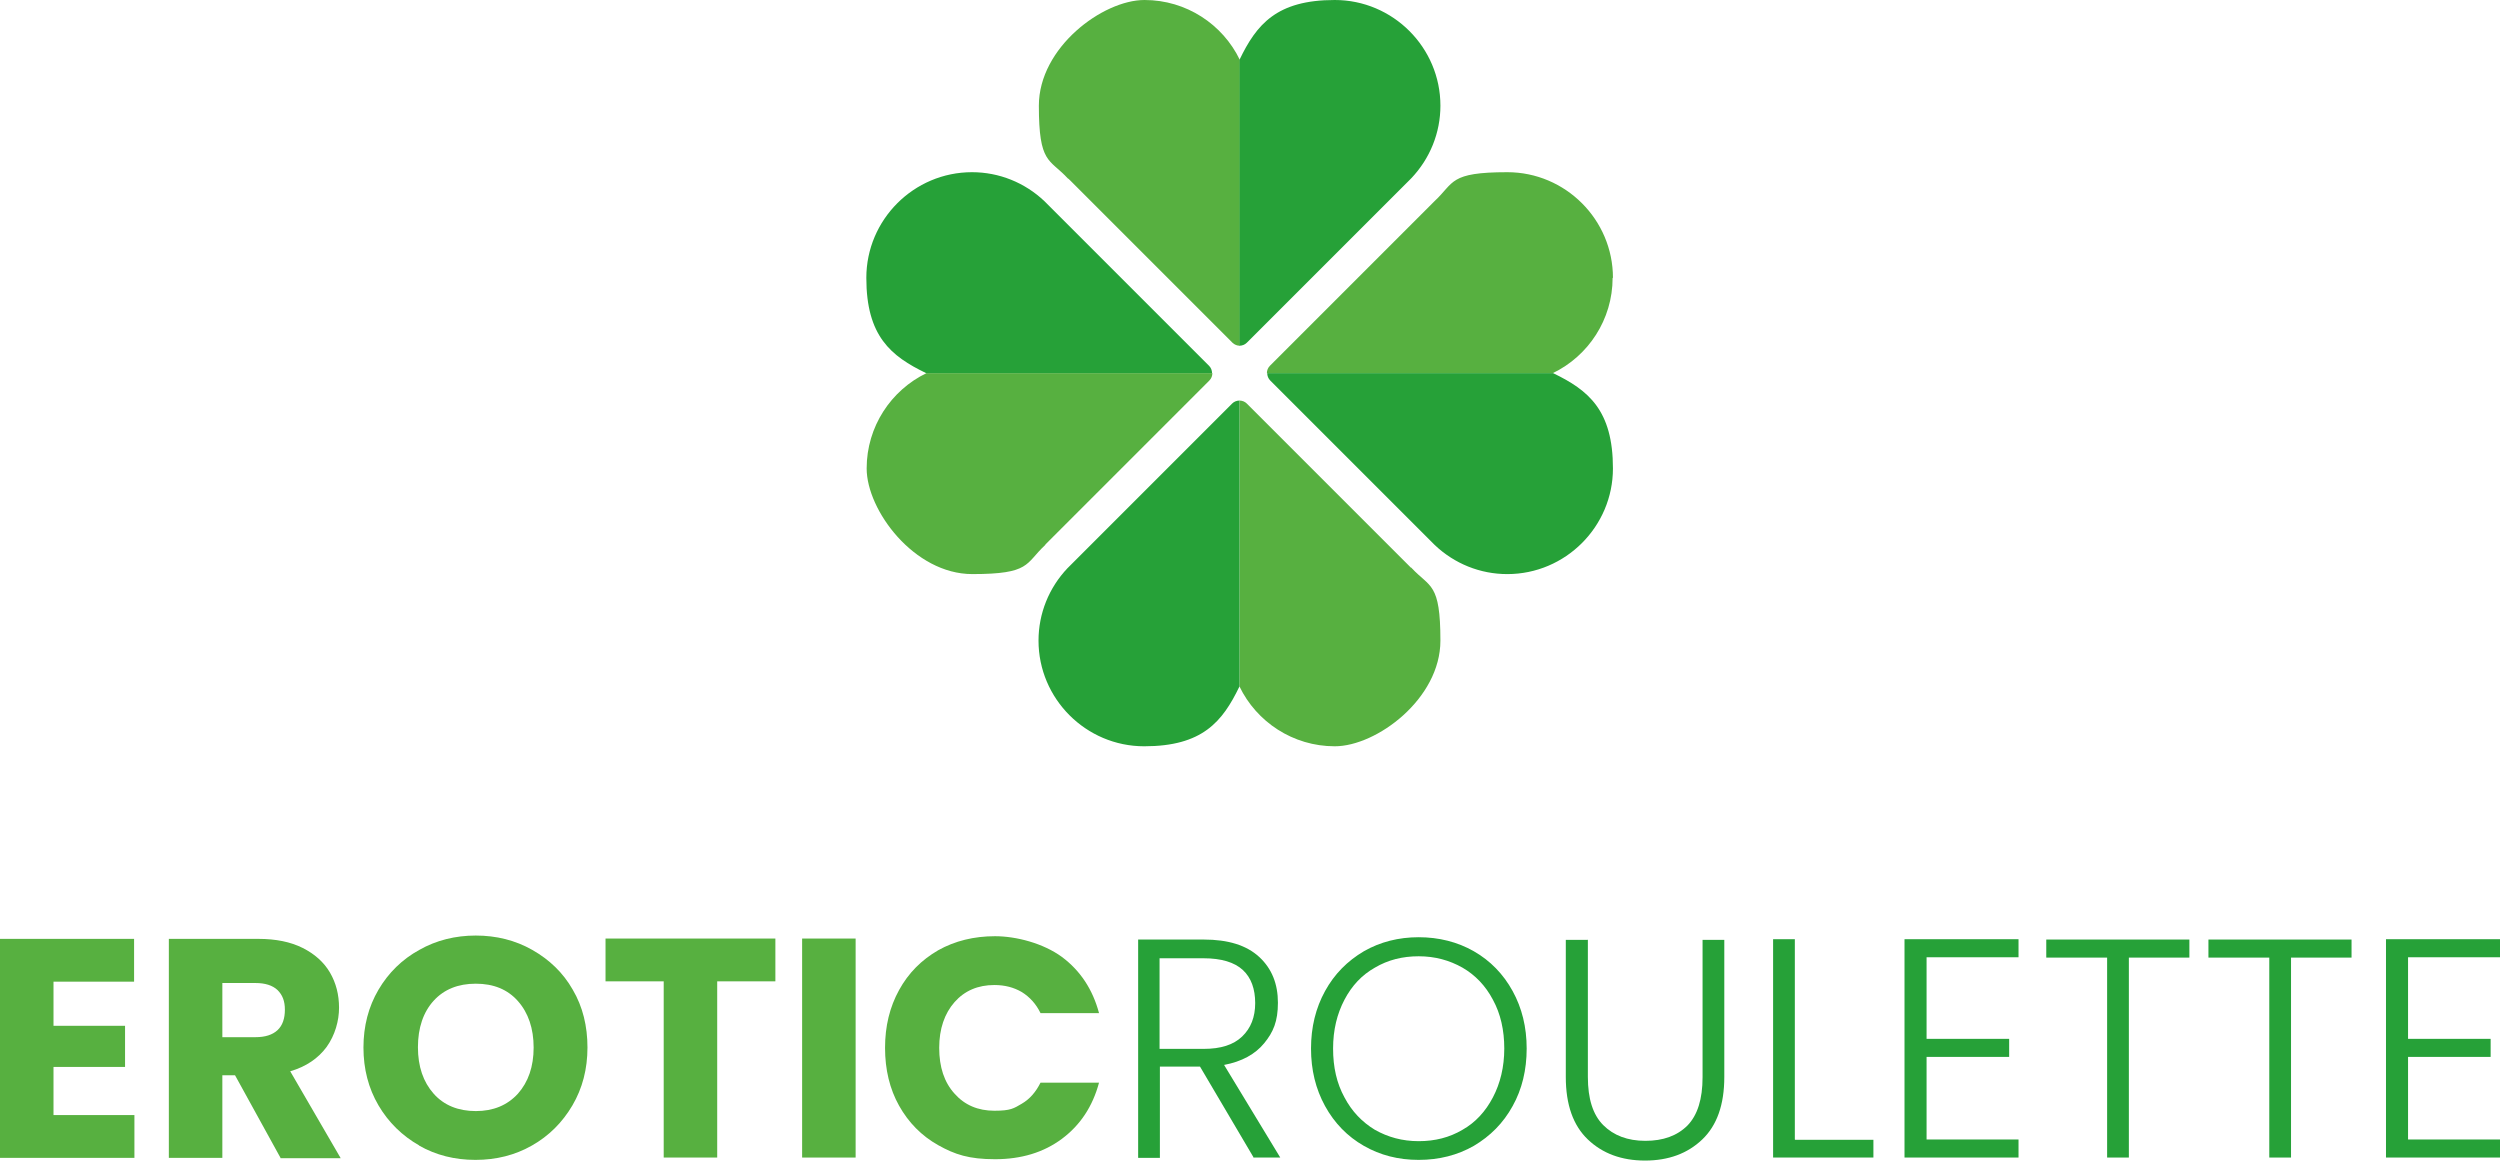 <?xml version="1.0" encoding="UTF-8"?><svg id="Layer_2" xmlns="http://www.w3.org/2000/svg" viewBox="0 0 2832.78 1315.04"><defs><style>.cls-1{fill:#26a138;}.cls-2{fill:#57b040;}</style></defs><g id="Layer_1-2"><g id="Ebene_1"><path class="cls-2" d="M1210.48,202.31s.38.38.76.76l185.27,185.27c2.27,2.27,5.3,3.41,8.34,3.41V67.82c-19.32-40.16-60.62-67.82-107.98-67.82s-119.72,53.8-119.72,119.72,11.74,59.86,32.58,82.21l.76.76v-.38Z"/><path class="cls-1" d="M1412.79,388.34l186.02-186.02h0l.38-.38c21.22-22.35,32.96-51.53,32.96-82.21C1632.15,53.8,1578.35,0,1512.43,0s-88.65,27.66-107.98,67.82v323.93c3.03,0,6.06-1.14,8.34-3.41h0Z"/><path class="cls-2" d="M1184.33,617.17s.38-.38.76-.76l185.27-185.27c2.27-2.27,3.41-5.3,3.41-8.34h-323.93c-40.16,19.32-67.82,60.62-67.82,107.98s53.8,119.72,119.72,119.72,59.86-11.74,82.21-32.58l.76-.76h-.38Z"/><path class="cls-1" d="M1369.98,414.48l-186.02-186.02h0l-.38-.38c-22.35-21.22-51.53-32.96-82.21-32.96-65.92,0-119.72,53.8-119.72,119.72s27.66,88.65,67.82,107.98h323.93c0-3.03-1.14-6.06-3.41-8.34h0Z"/><path class="cls-2" d="M1598.81,643.31s-.38-.38-.76-.76l-185.27-185.27c-2.27-2.27-5.3-3.41-8.34-3.41v323.93c19.32,40.16,60.62,67.82,107.98,67.82s119.72-53.8,119.72-119.72-11.74-59.86-32.58-82.21l-.76-.76v.38Z"/><path class="cls-1" d="M1396.12,457.29l-186.02,186.02h0l-.38.38c-21.22,22.35-32.96,51.53-32.96,82.21,0,65.92,53.8,119.72,119.72,119.72s88.65-27.66,107.98-67.82v-323.93c-3.03,0-6.06,1.14-8.34,3.41h0Z"/><path class="cls-2" d="M1827.65,314.84c0-65.92-53.8-119.72-119.72-119.72s-59.86,11.74-82.21,32.58l-.76.76s-.38.38-.76.76l-185.27,185.27c-2.27,2.27-3.41,5.3-3.41,8.34h323.93c40.16-19.32,67.82-60.62,67.82-107.98h.38Z"/><path class="cls-1" d="M1759.83,422.81h-323.93c0,3.03,1.14,6.06,3.41,8.34l186.02,186.02h0l.38.38c22.35,21.22,51.53,32.96,82.21,32.96,65.92,0,119.72-53.8,119.72-119.72s-27.66-88.65-67.82-107.98h0Z"/></g><g id="Ebene_3"><path class="cls-2" d="M60.62,1111.97v50.39h81.08v46.6H60.62v54.56h91.69v48.49H0v-248.16h151.93v48.49H60.24l.38-.38Z"/><path class="cls-2" d="M317.87,1312.01l-51.53-93.58h-14.4v93.58h-60.62v-248.16h101.54c19.7,0,36.37,3.41,50.01,10.23,13.64,6.82,24.25,16.29,31.07,28.04,6.82,11.74,10.23,25.01,10.23,39.78s-4.55,31.07-14.02,44.33c-9.47,12.88-23.11,22.35-41.3,27.66l57.21,98.51h-68.2v-.38ZM251.95,1175.24h37.51c10.99,0,19.32-2.65,25.01-7.96s8.34-13.26,8.34-23.11-2.65-16.67-8.34-22.35c-5.68-5.3-14.02-7.96-25.01-7.96h-37.51v61.38Z"/><path class="cls-2" d="M475.1,1297.99c-19.32-10.99-34.86-26.14-46.22-45.46s-17.05-41.3-17.05-65.54,5.68-46.22,17.05-65.54c11.37-19.32,26.9-34.48,46.22-45.08,19.32-10.99,40.92-16.29,64.03-16.29s44.71,5.3,64.03,16.29c19.32,10.99,34.86,25.76,45.84,45.08,11.37,19.32,16.67,41.3,16.67,65.54s-5.68,46.22-17.05,65.54c-11.37,19.32-26.52,34.48-45.84,45.46-19.32,10.99-40.54,16.29-64.03,16.29s-44.71-5.3-64.03-16.29h.38ZM586.86,1239.27c11.74-13.26,17.81-30.69,17.81-52.28s-6.06-39.4-17.81-52.66c-11.74-13.26-27.66-19.7-47.74-19.7s-35.99,6.44-47.74,19.32c-11.74,12.88-17.81,30.69-17.81,52.66s6.06,39.4,17.81,52.66c11.74,13.26,28.04,19.7,47.74,19.7s35.61-6.44,47.74-19.7Z"/><path class="cls-2" d="M878.59,1063.48v48.49h-65.92v199.66h-60.62v-199.66h-65.92v-48.49h192.46Z"/><path class="cls-2" d="M969.52,1063.48v248.16h-60.62v-248.16h60.62Z"/><path class="cls-2" d="M1018.77,1121.82c10.61-19.32,25.38-34.1,44.33-45.08,18.94-10.61,40.54-15.91,64.41-15.91s54.56,7.96,75.77,23.49c20.84,15.53,34.86,36.75,42.05,63.65h-66.3c-4.93-10.23-12.12-18.19-21.22-23.87-9.09-5.3-19.32-7.96-31.07-7.96-18.56,0-33.72,6.44-45.08,19.32-11.37,12.88-17.43,30.31-17.43,51.9s5.68,39.02,17.43,51.9c11.37,12.88,26.52,19.32,45.08,19.32s21.97-2.65,31.07-7.96c9.09-5.3,15.91-13.26,21.22-23.87h66.3c-7.2,26.9-21.22,48.12-42.05,63.65-20.84,15.53-46.22,23.11-75.77,23.11s-45.46-5.3-64.41-15.91c-18.94-10.61-33.72-25.76-44.33-44.71-10.61-18.94-15.91-40.92-15.91-65.54s5.3-46.22,15.91-65.54h0Z"/><path class="cls-1" d="M1420.75,1312.01l-61-103.43h-45.46v103.43h-24.63v-247.4h74.26c27.66,0,48.49,6.44,62.89,19.7,14.4,13.26,21.22,30.69,21.22,51.9s-5.3,33.34-15.53,45.84c-10.23,12.5-25.38,20.84-45.46,24.63l63.65,104.95h-29.55l-.38.38ZM1313.91,1188.5h50.01c19.32,0,33.72-4.55,43.57-14.02s14.78-21.97,14.78-37.89-4.55-28.79-14.02-37.51c-9.47-8.71-24.25-13.26-44.71-13.26h-49.63v103.05-.38Z"/><path class="cls-1" d="M1545.39,1298.37c-18.56-10.61-33.34-25.76-43.95-45.08-10.61-19.32-15.91-40.92-15.91-65.16s5.3-45.84,15.91-65.16c10.61-19.32,25.38-34.1,43.95-45.08,18.56-10.61,39.4-15.91,62.13-15.91s43.95,5.3,62.51,15.91c18.56,10.61,33.34,25.76,43.95,45.08,10.61,19.32,15.91,40.92,15.91,65.16s-5.3,46.22-15.91,65.16c-10.61,19.32-25.38,34.1-43.95,45.08-18.56,10.61-39.4,15.91-62.51,15.91s-43.57-5.3-62.13-15.91ZM1657.16,1280.19c14.78-8.34,26.14-20.84,34.48-36.75,8.34-15.91,12.88-34.48,12.88-55.31s-4.17-39.4-12.88-55.31c-8.34-15.91-20.08-28.04-34.48-36.37-14.78-8.34-31.07-12.88-49.63-12.88s-34.86,4.17-49.63,12.88c-14.78,8.34-26.14,20.46-34.48,36.37s-12.88,34.1-12.88,55.31,4.17,39.4,12.88,55.31c8.34,15.91,20.08,28.04,34.48,36.75,14.78,8.34,31.07,12.88,49.63,12.88s34.86-4.17,49.63-12.88Z"/><path class="cls-1" d="M1799.23,1064.61v155.71c0,24.63,5.68,42.81,17.43,54.56,11.74,11.74,27.66,17.81,47.74,17.81s35.99-5.68,47.74-17.43c11.37-11.74,17.05-29.93,17.05-54.56v-155.71h24.63v155.33c0,31.45-8.34,54.94-25.01,70.85-16.67,15.91-38.27,23.87-64.79,23.87s-48.12-7.96-64.79-23.87c-16.67-15.91-25.01-39.4-25.01-70.85v-155.33h24.63l.38-.38Z"/><path class="cls-1" d="M2034.13,1291.55h88.65v20.08h-113.66v-247.4h24.63v226.94l.38.38Z"/><path class="cls-1" d="M2183.02,1084.69v92.44h93.58v20.46h-93.58v93.58h104.19v20.46h-129.19v-247.4h129.19v20.46h-104.19Z"/><path class="cls-1" d="M2480.81,1064.61v20.46h-68.57v226.56h-24.63v-226.56h-68.95v-20.46h162.15Z"/><path class="cls-1" d="M2664.56,1064.61v20.46h-68.57v226.56h-24.63v-226.56h-68.95v-20.46h162.15Z"/><path class="cls-1" d="M2728.59,1084.69v92.44h93.58v20.46h-93.58v93.58h104.19v20.46h-129.19v-247.4h129.19v20.46h-104.19Z"/></g></g></svg>